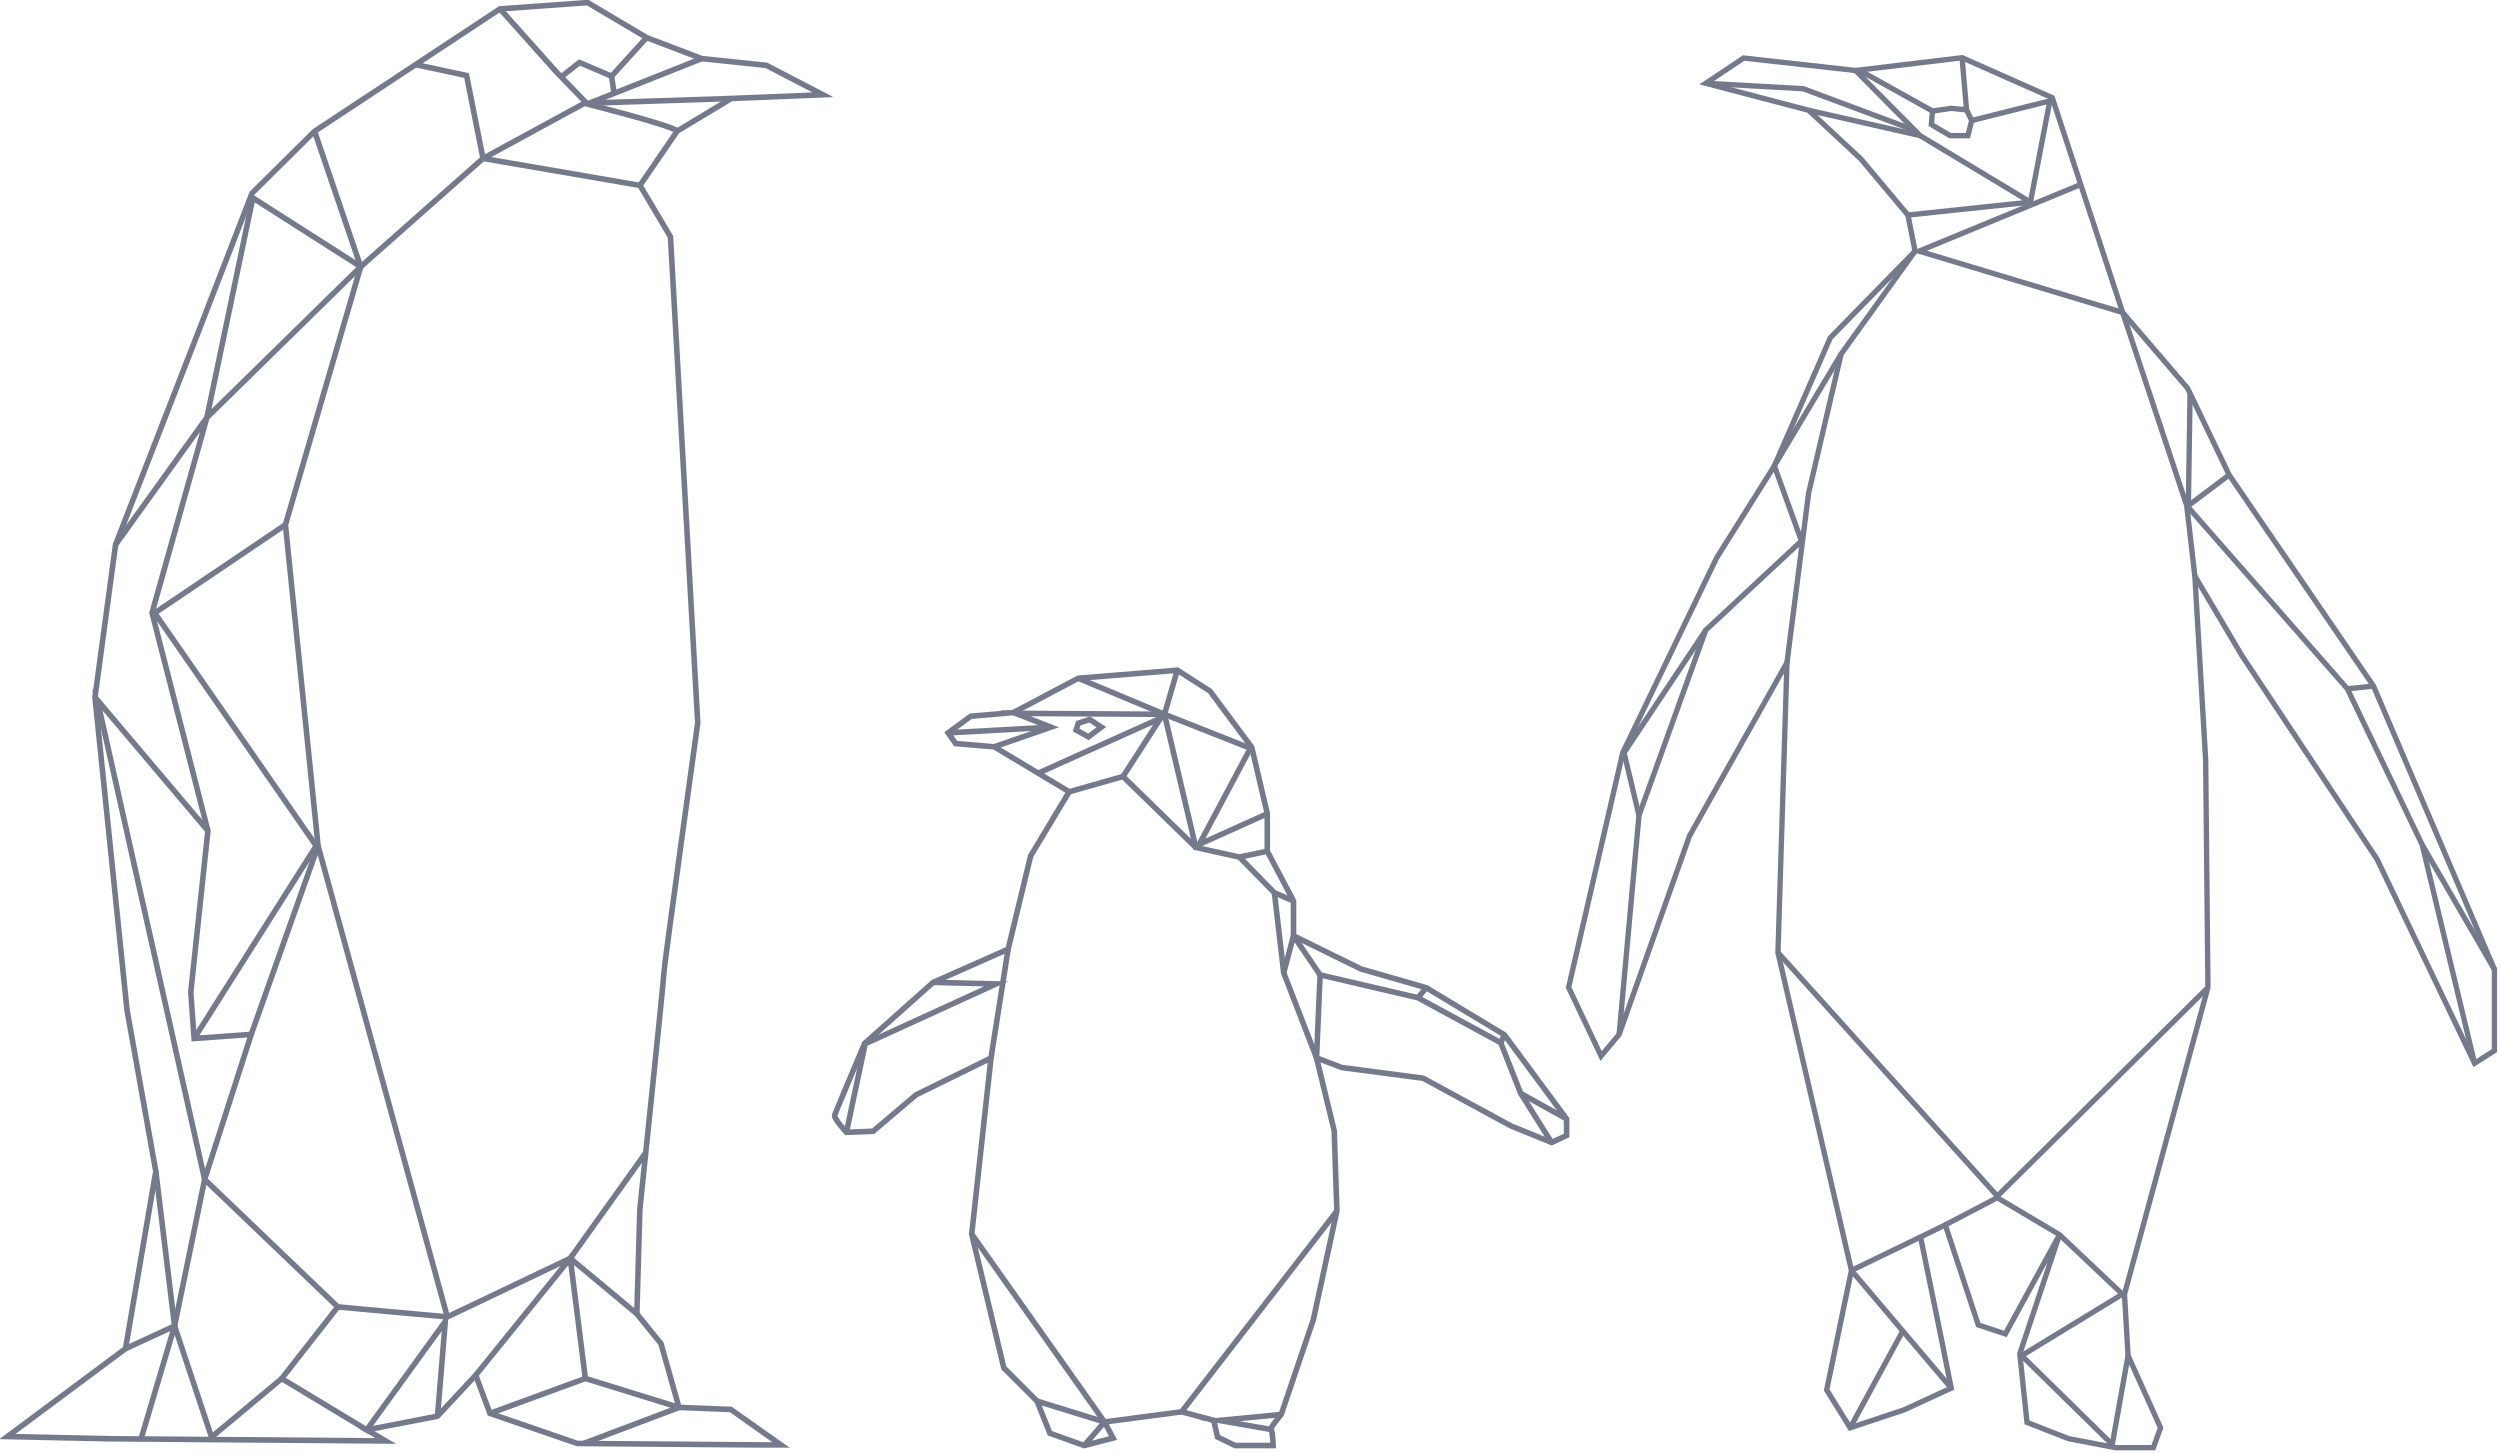 <svg width="449" height="261" viewBox="0 0 449 261" fill="none" xmlns="http://www.w3.org/2000/svg"><g clip-path="url(#clip0_6028_13651)"><path d="M147.8 17.02L137.624 11.736L126.023 10.527L116.127 6.75L105.536 0.465L89.806 1.595L56.499 23.58L45.267 34.698L35.41 60.154L20.758 97.813L17.056 125.232L22.808 181.361L27.986 210.377L22.54 242.218L1.332 258.006L19.75 258.401L69.273 258.796L65.865 256.806L78.578 254.347L85.438 246.979L87.993 253.842L103.677 259.245L140.303 259.535L131.251 253.139L121.944 252.776L118.716 241.322L114.378 235.962L114.919 217.19C114.919 217.19 119.299 175.286 119.249 174.602C119.2 173.918 125.313 129.826 125.313 129.826L120.416 42.53L114.94 33.299L121.629 23.538L131.348 17.685L147.8 17.02Z" stroke="#74798B" stroke-miterlimit="10"/><path d="M114.942 33.301L86.752 28.452L83.792 13.561L74.633 11.609" stroke="#74798B" stroke-miterlimit="10"/><path d="M126.022 10.527L105.867 18.522L131.349 17.687" stroke="#74798B" stroke-miterlimit="10"/><path d="M121.63 23.539C120.873 22.562 104.945 18.551 104.945 18.551L86.752 28.451L64.777 47.903L51.264 94.245L57.126 151.912L45.122 185.772L36.755 211.828L31.355 238.147L25.326 258.446" stroke="#74798B" stroke-miterlimit="10"/><path d="M105.341 18.521L99.908 12.91L89.806 1.594" stroke="#74798B" stroke-miterlimit="10"/><path d="M64.776 47.903L56.498 23.578" stroke="#74798B" stroke-miterlimit="10"/><path d="M45.122 185.774L34.864 186.512L34.265 178.191L37.339 149.212L27.308 110.062L37.162 74.981L64.776 47.906L45.405 35.543L37.162 74.981L20.757 97.815" stroke="#74798B" stroke-miterlimit="10"/><path d="M51.263 94.248L27.789 110.092L56.791 151.915L34.864 186.512" stroke="#74798B" stroke-miterlimit="10"/><path d="M27.985 210.377L31.355 238.148L22.539 242.219" stroke="#74798B" stroke-miterlimit="10"/><path d="M100.742 13.845L104.075 11.225L109.836 13.685L110.262 16.528" stroke="#74798B" stroke-miterlimit="10"/><path d="M85.438 246.978L102.417 225.994L105.129 247.568L121.944 252.776L104.806 259.254" stroke="#74798B" stroke-miterlimit="10"/><path d="M87.993 253.843L105.13 247.57" stroke="#74798B" stroke-miterlimit="10"/><path d="M114.378 235.963L102.417 225.994L115.978 207.027" stroke="#74798B" stroke-miterlimit="10"/><path d="M78.576 254.346L79.975 237.326L65.864 256.806L50.594 247.591L60.668 234.722L80.34 236.517L102.417 225.994" stroke="#74798B" stroke-miterlimit="10"/><path d="M50.595 247.593L37.992 258.099L31.355 238.148" stroke="#74798B" stroke-miterlimit="10"/><path d="M60.669 234.724L36.755 211.83L17.49 125.746L37.339 149.211" stroke="#74798B" stroke-miterlimit="10"/><path d="M57.126 151.914L80.221 236.08" stroke="#74798B" stroke-miterlimit="10"/><path d="M109.837 13.685L116.128 6.75" stroke="#74798B" stroke-miterlimit="10"/></g><path d="M170.288 131.623L174.327 128.641L182.02 127.968L193.656 121.813L211.447 120.371L217.313 124.121L224.814 134.219L227.603 146.143V152.875L232.315 161.818V168.069L244.432 174.031L256.164 177.397L270.204 185.86L281.359 200.958V203.939L278.667 205.189L271.358 202.208L255.587 193.649L240.97 191.726L236.45 189.995L239.624 203.074L240.104 217.498L235.873 237.02L230.103 254.041C230.103 254.041 227.988 256.541 228.276 256.734C228.565 256.926 228.661 259.619 228.661 259.619H221.833L218.66 258.08L217.986 255.099L212.216 253.561L198.369 255.388L199.907 258.273L194.714 259.619L188.559 257.407L186.251 251.637L180.289 245.675L174.519 221.634L177.981 190.024L164.518 196.631L156.825 203.17L152.017 203.362C152.017 203.362 149.709 200.862 149.901 200.285C150.093 199.708 155.286 187.398 155.286 187.398L167.596 176.435L181.059 170.473L185.098 153.74L192.022 142.201L178.558 134.123L171.634 133.546L170.288 131.623Z" stroke="#74798B" stroke-miterlimit="10"/><path d="M177.981 190.023L181.059 170.473" stroke="#74798B" stroke-miterlimit="10"/><path d="M232.315 161.818L228.885 160.344" stroke="#74798B" stroke-miterlimit="10"/><path d="M222.602 153.933L227.602 152.875" stroke="#74798B" stroke-miterlimit="10"/><path d="M227.602 146.144L215.378 151.649L224.565 134.389L209.139 128.289L211.447 120.371" stroke="#74798B" stroke-miterlimit="10"/><path d="M193.656 121.814L209.139 128.289" stroke="#74798B" stroke-miterlimit="10"/><path d="M237.091 175.09L232.315 168.07L230.552 174.706" stroke="#74798B" stroke-miterlimit="10"/><path d="M281.359 200.959L273.121 196.375" stroke="#74798B" stroke-miterlimit="10"/><path d="M269.531 187.27L270.204 185.859" stroke="#74798B" stroke-miterlimit="10"/><path d="M254.657 179.193L256.164 177.398" stroke="#74798B" stroke-miterlimit="10"/><path d="M201.702 139.444L208.454 128.979L186.459 138.863" stroke="#74798B" stroke-miterlimit="10"/><path d="M278.667 205.19C277.865 203.94 273.121 196.375 273.121 196.375L269.531 187.271L254.657 179.193L237.091 175.091L236.45 189.996L230.552 174.706L228.885 160.345L222.602 153.934L214.763 152.201L201.686 139.457L192.021 142.202" stroke="#74798B" stroke-miterlimit="10"/><path d="M178.559 134.123L188.752 130.597L182.402 128.117L209.139 128.289L214.763 152.2" stroke="#74798B" stroke-miterlimit="10"/><path d="M170.288 131.622L188.752 130.596" stroke="#74798B" stroke-miterlimit="10"/><path d="M195.724 129.219L197.799 130.597L195.483 132.344L193.271 131.11L193.656 129.892L195.724 129.219Z" stroke="#74798B" stroke-miterlimit="10"/><path d="M152.017 203.362L155.385 187.46L178.886 176.713L167.596 176.436" stroke="#74798B" stroke-miterlimit="10"/><path d="M228.276 256.734L218.97 255.111L230.103 254.041" stroke="#74798B" stroke-miterlimit="10"/><path d="M194.715 259.62L198.369 255.389L186.252 251.639" stroke="#74798B" stroke-miterlimit="10"/><path d="M240.104 217.498L212.216 253.56" stroke="#74798B" stroke-miterlimit="10"/><path d="M198.368 255.389L174.52 221.635" stroke="#74798B" stroke-miterlimit="10"/><path d="M306.355 14.959L313.162 10.421L333.259 12.662L352.382 10.365L368.588 17.552L381.23 56.123L392.898 69.737L400.353 85.295L426.283 123.218L448 174.106V188.692L444.434 190.961L426.931 154.334L402.622 117.708L394.194 103.446L396.139 136.507L396.544 177.347L381.554 232.449L382.201 243.47L388.036 256.435L386.74 260H379.933L371.505 258.379L364.051 255.463L362.754 243.146L369.885 221.753L360.161 239.58L355.299 237.959L349.37 219.99L344.927 222.164L348.493 239.58L350.437 249.304L342.01 253.193L332.286 256.435L328.072 249.628L332.517 228.168L319.321 171.081L320.942 119.004L303.439 150.121L290.797 185.775L287.556 189.664L281.722 177.347L291.446 135.183L308.3 100.205L318.673 83.674L328.72 60.661L343.954 45.103L342.658 38.62L334.231 28.572L324.831 19.805L306.355 14.959Z" stroke="#74798B" stroke-width="0.96" stroke-miterlimit="10"/><path d="M373.696 33.139L344.66 45.104L381.229 56.124L392.736 90.806L394.194 103.447" stroke="#74798B" stroke-width="0.96" stroke-miterlimit="10"/><path d="M324.831 19.804L344.846 24.357L333.258 12.66" stroke="#74798B" stroke-width="0.96" stroke-miterlimit="10"/><path d="M344.847 24.358L364.669 36.294L368.156 18.121L354.124 21.644" stroke="#74798B" stroke-width="0.96" stroke-miterlimit="10"/><path d="M343.919 23.423L323.859 15.931L306.355 14.959" stroke="#74798B" stroke-width="0.96" stroke-miterlimit="10"/><path d="M393.335 70.648L393.031 90.805L400.354 85.295" stroke="#74798B" stroke-width="0.96" stroke-miterlimit="10"/><path d="M392.736 90.803L421.584 123.702L435.035 151.739L444.435 190.959" stroke="#74798B" stroke-width="0.96" stroke-miterlimit="10"/><path d="M448 174.107L435.034 151.742" stroke="#74798B" stroke-width="0.96" stroke-miterlimit="10"/><path d="M421.583 123.705L426.283 123.219" stroke="#74798B" stroke-width="0.96" stroke-miterlimit="10"/><path d="M320.941 119.003L324.831 88.535L330.665 63.577L343.954 45.102" stroke="#74798B" stroke-width="0.96" stroke-miterlimit="10"/><path d="M344.928 222.162L332.518 228.166" stroke="#74798B" stroke-width="0.96" stroke-miterlimit="10"/><path d="M290.797 185.773L294.363 146.445L306.355 113.168L323.541 97.155L318.672 83.672L330.665 63.576" stroke="#74798B" stroke-width="0.96" stroke-miterlimit="10"/><path d="M306.355 113.168L291.679 135.181L294.363 146.445" stroke="#74798B" stroke-width="0.96" stroke-miterlimit="10"/><path d="M396.545 177.346L358.725 214.824L319.321 171.08" stroke="#74798B" stroke-width="0.96" stroke-miterlimit="10"/><path d="M382.202 243.469L379.357 259.434L363.088 243.472L381.184 232.435L369.885 221.752L358.703 215.107L349.371 219.989" stroke="#74798B" stroke-width="0.96" stroke-miterlimit="10"/><path d="M350.438 249.304L332.518 228.168" stroke="#74798B" stroke-width="0.96" stroke-miterlimit="10"/><path d="M332.286 256.435L341.739 239.045" stroke="#74798B" stroke-width="0.96" stroke-miterlimit="10"/><path d="M350.436 19.457L353.191 19.74L354.123 21.645L353.435 24.359H350.234L346.871 22.374L347.074 19.943L350.436 19.457Z" stroke="#74798B" stroke-width="0.96" stroke-miterlimit="10"/><path d="M364.668 36.295L342.658 38.621" stroke="#74798B" stroke-width="0.96" stroke-miterlimit="10"/><path d="M353.193 19.74L352.383 10.365" stroke="#74798B" stroke-width="0.96" stroke-miterlimit="10"/><path d="M347.073 19.943L334.019 12.662" stroke="#74798B" stroke-width="0.96" stroke-miterlimit="10"/><defs><clipPath id="clip0_6028_13651"><rect width="149.525" height="260" fill="white"/></clipPath></defs></svg>